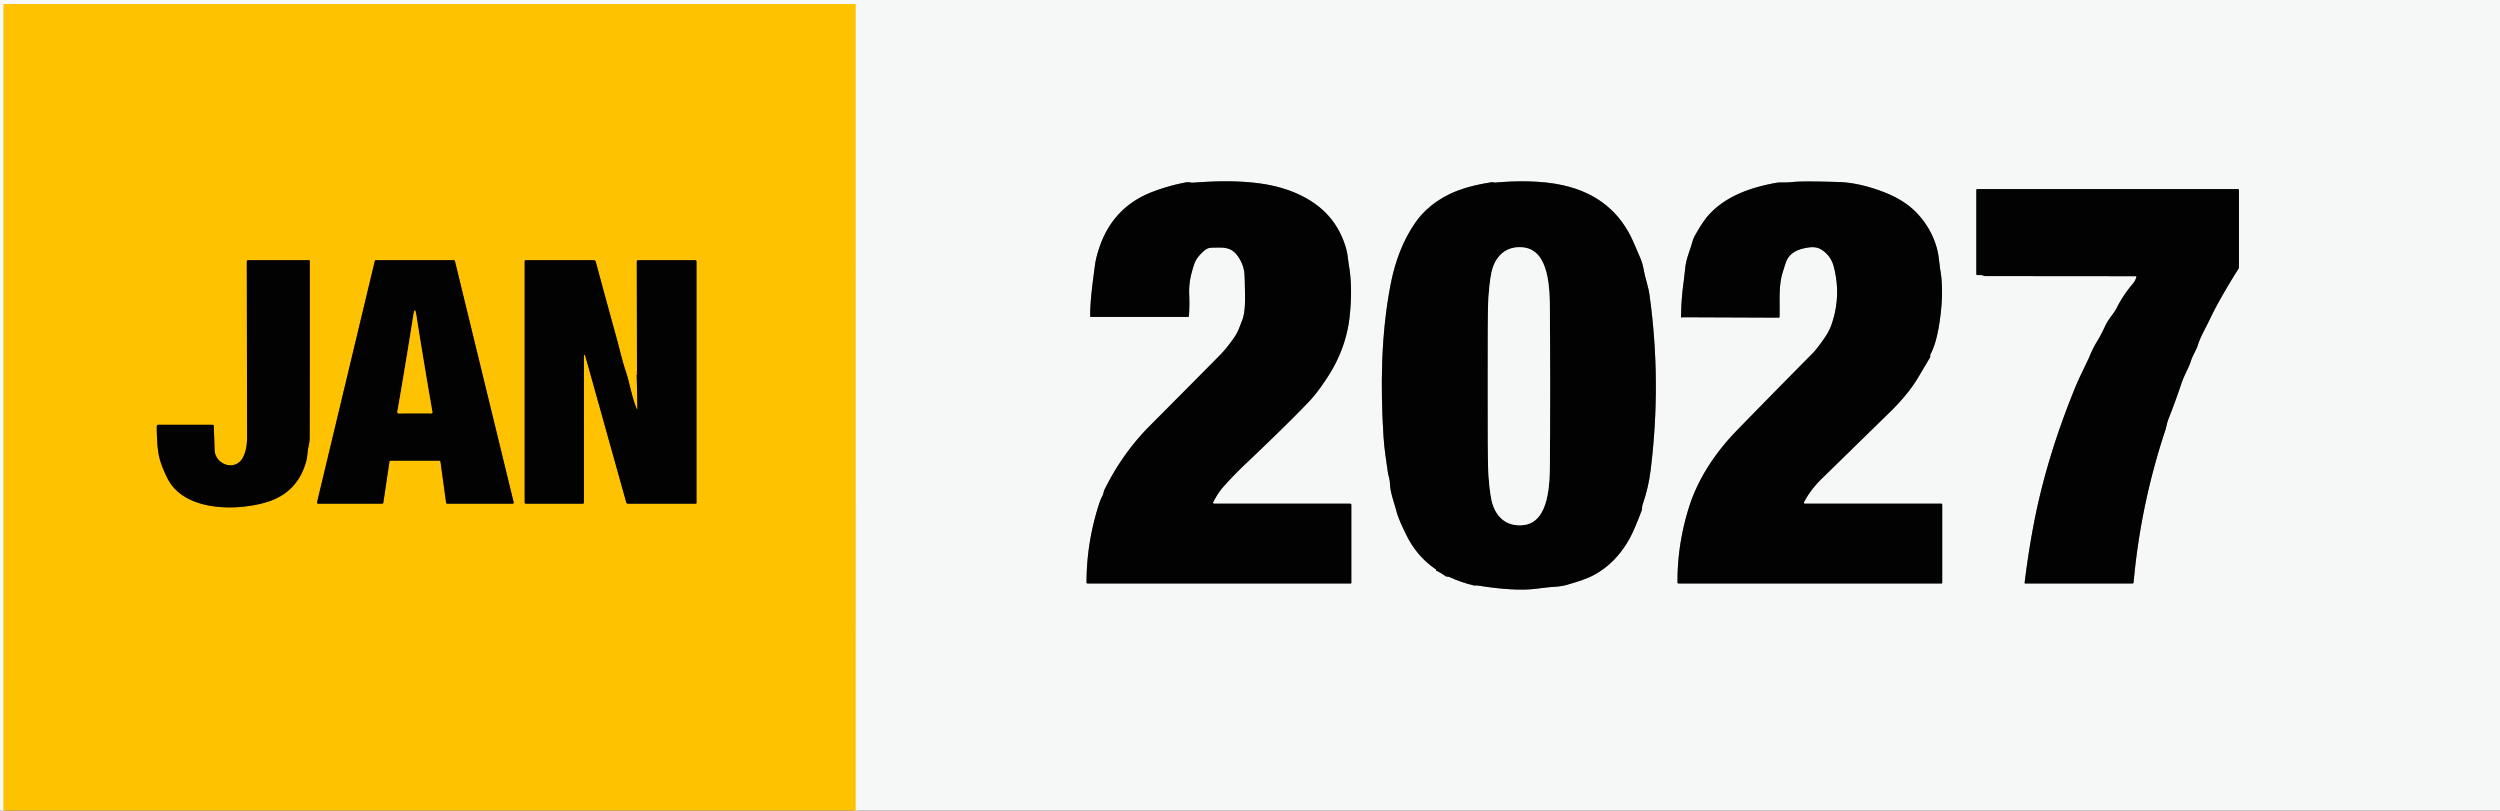 <?xml version="1.0" encoding="UTF-8" standalone="no"?>
<!DOCTYPE svg PUBLIC "-//W3C//DTD SVG 1.1//EN" "http://www.w3.org/Graphics/SVG/1.1/DTD/svg11.dtd">
<svg xmlns="http://www.w3.org/2000/svg" version="1.1" viewBox="0.00 0.00 1024.00 332.00">
<rect x="0.00" y="0.00" width="1024.00" height="332.00" fill="#333333" stroke="none"/>
<g stroke-width="2.00" fill="none" stroke-linecap="butt">
<path stroke="#fbdd7c" vector-effect="non-scaling-stroke" d="
  M 350.44 332.00
  L 350.46 1.94
  A 0.31 0.31 0.0 0 0 350.15 1.63
  L 1.76 1.63
  A 0.31 0.31 0.0 0 0 1.45 1.94
  L 1.44 332.00"
/>
<path stroke="#7c7d7d" vector-effect="non-scaling-stroke" d="
  M 451.49 203.27
  Q 450.51 204.93 448.97 210.42
  Q 445.06 224.33 445.05 238.50
  Q 445.05 239.00 445.55 239.00
  L 553.26 239.00
  A 0.25 0.24 -90.0 0 0 553.50 238.75
  L 553.50 206.77
  A 0.48 0.47 90.0 0 0 553.03 206.29
  L 497.19 206.29
  A 0.35 0.35 0.0 0 1 496.88 205.79
  Q 498.84 201.88 501.23 199.22
  Q 505.60 194.35 510.23 189.96
  Q 527.44 173.65 536.31 164.32
  Q 539.56 160.90 543.73 154.52
  Q 551.34 142.87 552.79 129.76
  Q 554.08 118.02 552.55 108.99
  Q 552.41 108.17 551.97 104.78
  Q 551.70 102.78 550.98 100.54
  Q 547.07 88.46 536.30 81.94
  Q 529.61 77.89 521.23 76.06
  C 510.73 73.77 498.84 74.06 488.75 74.83
  C 487.82 74.90 486.98 74.49 485.89 74.69
  Q 479.05 75.95 472.27 78.50
  Q 457.46 84.10 451.44 98.37
  C 450.32 101.03 448.95 105.21 448.51 108.57
  C 447.48 116.39 446.57 122.66 446.54 129.47
  Q 446.54 129.82 446.89 129.82
  L 486.44 129.82
  Q 486.96 129.82 486.99 129.30
  Q 487.26 125.32 487.10 120.98
  C 486.90 116.02 487.63 112.88 489.13 108.24
  Q 490.07 105.35 493.41 102.54
  Q 494.71 101.45 496.46 101.43
  C 500.65 101.39 504.06 100.89 506.86 104.70
  Q 509.13 107.80 509.66 111.42
  Q 509.84 112.67 509.93 118.58
  C 510.00 122.95 510.14 127.88 508.77 131.29
  C 507.76 133.82 507.19 135.74 505.92 137.65
  Q 502.86 142.24 499.58 145.59
  Q 496.05 149.20 470.95 174.43
  Q 459.80 185.64 452.45 200.48
  C 452.01 201.36 451.96 202.47 451.49 203.27"
/>
<path stroke="#7c7d7d" vector-effect="non-scaling-stroke" d="
  M 588.30 233.44
  Q 588.26 233.44 588.21 233.47
  Q 588.00 233.57 588.28 233.71
  Q 590.12 234.58 592.03 235.95
  Q 592.25 236.11 592.47 236.15
  Q 592.61 236.18 592.97 236.19
  Q 593.40 236.21 593.70 236.35
  Q 598.43 238.53 603.50 239.75
  Q 603.91 239.85 604.12 239.83
  Q 604.83 239.76 605.10 239.80
  Q 620.45 242.25 629.07 241.16
  Q 634.05 240.52 635.33 240.45
  Q 639.36 240.24 641.53 239.62
  Q 649.21 237.46 652.50 235.72
  Q 662.03 230.70 667.68 220.21
  Q 669.44 216.94 672.41 209.16
  C 672.72 208.34 672.48 207.58 672.77 206.76
  Q 675.16 199.98 676.07 192.74
  Q 680.59 156.69 675.66 120.98
  C 675.11 117.03 673.81 113.85 673.23 110.37
  Q 672.76 107.62 671.51 104.88
  Q 671.21 104.22 669.23 99.57
  Q 661.11 80.49 640.04 75.85
  C 631.15 73.89 620.64 74.04 612.29 74.81
  Q 612.08 74.83 611.78 74.72
  Q 611.41 74.59 611.25 74.61
  Q 600.37 76.24 593.57 79.60
  Q 584.65 84.01 579.61 91.36
  Q 572.48 101.76 569.63 116.35
  C 565.62 136.95 565.44 158.19 566.68 178.58
  C 566.98 183.57 567.78 188.57 568.43 193.20
  C 568.67 194.94 569.30 196.31 569.32 197.88
  C 569.36 201.56 571.12 205.99 571.84 208.86
  C 572.77 212.49 574.30 215.48 575.84 218.72
  Q 580.15 227.82 588.30 233.33
  Q 588.44 233.43 588.30 233.44"
/>
<path stroke="#7c7d7d" vector-effect="non-scaling-stroke" d="
  M 745.93 102.16
  Q 749.91 104.62 751.10 109.14
  Q 754.25 121.19 750.23 132.84
  Q 749.19 135.88 746.88 139.10
  Q 743.95 143.22 742.45 144.73
  Q 726.02 161.31 711.37 176.37
  C 702.78 185.20 695.53 195.93 691.80 207.81
  Q 687.00 223.07 687.12 238.57
  A 0.43 0.43 0.0 0 0 687.55 239.00
  L 795.27 239.00
  A 0.26 0.26 0.0 0 0 795.53 238.74
  L 795.53 206.79
  Q 795.53 206.29 795.04 206.29
  L 739.24 206.29
  A 0.38 0.38 0.0 0 1 738.90 205.73
  Q 741.54 200.62 746.13 196.13
  Q 775.03 167.89 775.08 167.83
  Q 781.98 160.89 785.83 154.35
  Q 788.34 150.10 790.49 146.49
  C 790.60 146.32 790.64 146.06 790.62 145.92
  Q 790.53 145.42 790.73 145.06
  Q 793.14 140.57 794.40 132.20
  Q 796.34 119.36 794.69 110.30
  Q 794.69 110.28 794.08 105.44
  Q 793.76 102.92 793.00 100.53
  Q 790.46 92.55 784.50 86.62
  Q 779.48 81.63 770.98 78.44
  Q 761.27 74.80 753.04 74.56
  Q 738.41 74.12 734.25 74.56
  Q 732.26 74.77 730.91 74.75
  Q 728.55 74.71 727.61 74.88
  Q 716.12 76.91 708.55 81.21
  Q 702.16 84.85 698.40 89.90
  Q 696.54 92.40 694.17 96.65
  Q 693.57 97.72 693.06 99.55
  C 692.09 103.00 690.73 105.85 690.31 109.55
  Q 689.72 114.76 689.70 114.91
  Q 688.64 122.30 688.56 129.97
  Q 688.56 130.13 688.71 130.07
  Q 688.74 130.06 688.93 129.96
  Q 688.96 129.94 689.00 129.94
  L 728.52 130.10
  Q 728.87 130.11 728.89 129.76
  C 729.07 124.05 728.43 117.38 730.09 111.89
  Q 731.31 107.86 731.70 106.95
  C 733.33 103.22 736.70 102.00 740.66 101.38
  Q 743.84 100.88 745.93 102.16"
/>
<path stroke="#7c7d7d" vector-effect="non-scaling-stroke" d="
  M 812.38 112.89
  Q 812.78 113.07 813.01 113.07
  Q 864.98 113.13 874.67 113.12
  Q 875.21 113.12 875.04 113.63
  Q 874.50 115.19 873.66 116.17
  Q 869.64 120.85 866.96 126.23
  Q 866.41 127.32 864.64 129.71
  Q 863.12 131.76 862.43 133.24
  Q 860.54 137.31 859.02 139.76
  Q 857.31 142.49 855.75 146.32
  Q 855.50 146.93 852.59 152.96
  Q 850.96 156.33 849.61 159.68
  Q 837.96 188.38 832.86 215.54
  Q 830.75 226.76 829.29 238.69
  A 0.27 0.26 -86.2 0 0 829.55 239.00
  L 873.44 239.00
  A 0.48 0.48 0.0 0 0 873.92 238.56
  Q 876.75 206.92 886.87 176.34
  C 887.31 175.02 887.55 173.30 888.11 171.86
  Q 891.09 164.31 893.67 156.61
  C 894.61 153.81 896.56 150.52 897.31 148.06
  C 898.05 145.68 899.66 143.22 900.18 141.53
  C 901.30 137.86 903.18 134.91 905.26 130.51
  Q 908.95 122.73 916.81 110.17
  Q 917.08 109.74 917.08 109.23
  L 917.08 78.01
  Q 917.08 77.43 916.51 77.43
  L 810.04 77.43
  Q 809.51 77.43 809.51 77.96
  L 809.51 112.20
  Q 809.51 112.67 809.98 112.67
  L 811.43 112.67
  Q 811.93 112.67 812.38 112.89"
/>
<path stroke="#816201" vector-effect="non-scaling-stroke" d="
  M 126.29 183.29
  Q 126.84 180.88 126.84 179.25
  Q 126.92 148.12 126.88 106.92
  A 0.34 0.33 0.0 0 0 126.54 106.59
  L 101.70 106.59
  Q 101.09 106.59 101.09 107.21
  Q 101.21 178.22 101.21 179.12
  Q 101.22 184.06 99.56 187.30
  C 96.52 193.26 88.09 190.45 87.89 184.26
  Q 87.58 174.70 87.57 174.56
  Q 87.54 174.00 87.00 174.00
  L 64.79 174.00
  A 0.57 0.57 0.0 0 0 64.22 174.57
  Q 64.21 180.86 64.84 185.21
  Q 65.51 189.87 68.68 196.07
  C 75.52 209.47 96.81 209.40 109.17 205.69
  Q 121.48 201.98 125.19 189.72
  Q 125.71 188.01 125.85 186.51
  Q 126.08 184.19 126.29 183.29"
/>
<path stroke="#816201" vector-effect="non-scaling-stroke" d="
  M 159.52 189.06
  A 0.43 0.43 0.0 0 1 159.94 188.69
  L 179.99 188.69
  A 0.43 0.43 0.0 0 1 180.42 189.06
  L 182.73 205.92
  A 0.43 0.43 0.0 0 0 183.16 206.29
  L 209.98 206.29
  A 0.43 0.43 0.0 0 0 210.40 205.76
  L 186.33 106.92
  A 0.43 0.43 0.0 0 0 185.91 106.59
  L 153.94 106.59
  A 0.43 0.43 0.0 0 0 153.52 106.92
  L 129.86 205.76
  A 0.43 0.43 0.0 0 0 130.28 206.29
  L 156.58 206.29
  A 0.43 0.43 0.0 0 0 157.00 205.92
  L 159.52 189.06"
/>
<path stroke="#816201" vector-effect="non-scaling-stroke" d="
  M 261.02 153.01
  Q 260.78 153.34 260.79 153.57
  Q 260.95 159.92 261.08 167.13
  Q 261.11 168.27 260.68 167.21
  C 258.62 162.07 257.91 156.80 256.32 152.11
  C 254.84 147.75 253.59 142.25 252.65 138.84
  Q 249.39 127.05 243.99 107.14
  A 0.75 0.75 0.0 0 0 243.27 106.59
  L 215.28 106.59
  A 0.37 0.37 0.0 0 0 214.91 106.96
  L 214.91 205.73
  Q 214.91 206.30 215.48 206.30
  L 238.67 206.30
  Q 239.17 206.30 239.17 205.79
  L 239.17 146.85
  Q 239.17 143.75 240.01 146.74
  L 256.51 205.76
  Q 256.66 206.29 257.21 206.29
  L 284.99 206.29
  A 0.29 0.29 0.0 0 0 285.28 206.00
  L 285.28 107.19
  Q 285.28 106.59 284.68 106.59
  L 261.45 106.59
  Q 260.83 106.59 260.83 107.21
  L 260.91 152.36
  Q 260.91 152.39 260.89 152.42
  Q 260.80 152.59 260.80 152.66
  Q 260.80 152.78 260.87 152.80
  Q 260.93 152.82 260.97 152.79
  A 0.14 0.07 -75.7 0 1 261.02 153.01"
/>
<path stroke="#7c7d7d" vector-effect="non-scaling-stroke" d="
  M 609.40 158.22
  Q 609.40 188.45 609.49 190.50
  Q 609.84 199.38 610.86 204.50
  C 612.24 211.42 616.84 215.85 623.99 215.07
  C 634.73 213.90 634.73 197.56 634.83 189.76
  Q 634.93 181.39 634.93 158.21
  Q 634.92 135.04 634.82 126.66
  C 634.72 118.86 634.72 102.52 623.97 101.36
  C 616.82 100.58 612.23 105.01 610.85 111.93
  Q 609.83 117.05 609.48 125.93
  Q 609.40 127.98 609.40 158.22"
/>
<path stroke="#816201" vector-effect="non-scaling-stroke" d="
  M 169.93 169.31
  Q 173.73 169.30 176.67 169.32
  A 0.46 0.46 0.0 0 0 177.12 168.78
  Q 173.60 148.59 170.58 129.49
  Q 170.21 127.11 169.92 127.11
  Q 169.62 127.11 169.25 129.49
  Q 166.25 148.59 162.74 168.78
  A 0.46 0.46 0.0 0 0 163.19 169.32
  Q 166.13 169.31 169.93 169.31"
/>
</g>
<path fill="#f6f7f7" d="
  M 1024.00 0.00
  L 1024.00 332.00
  L 350.44 332.00
  L 350.46 1.94
  A 0.31 0.31 0.0 0 0 350.15 1.63
  L 1.76 1.63
  A 0.31 0.31 0.0 0 0 1.45 1.94
  L 1.44 332.00
  L 0.00 332.00
  L 0.00 0.00
  L 1024.00 0.00
  Z
  M 451.49 203.27
  Q 450.51 204.93 448.97 210.42
  Q 445.06 224.33 445.05 238.50
  Q 445.05 239.00 445.55 239.00
  L 553.26 239.00
  A 0.25 0.24 -90.0 0 0 553.50 238.75
  L 553.50 206.77
  A 0.48 0.47 90.0 0 0 553.03 206.29
  L 497.19 206.29
  A 0.35 0.35 0.0 0 1 496.88 205.79
  Q 498.84 201.88 501.23 199.22
  Q 505.60 194.35 510.23 189.96
  Q 527.44 173.65 536.31 164.32
  Q 539.56 160.90 543.73 154.52
  Q 551.34 142.87 552.79 129.76
  Q 554.08 118.02 552.55 108.99
  Q 552.41 108.17 551.97 104.78
  Q 551.70 102.78 550.98 100.54
  Q 547.07 88.46 536.30 81.94
  Q 529.61 77.89 521.23 76.06
  C 510.73 73.77 498.84 74.06 488.75 74.83
  C 487.82 74.90 486.98 74.49 485.89 74.69
  Q 479.05 75.95 472.27 78.50
  Q 457.46 84.10 451.44 98.37
  C 450.32 101.03 448.95 105.21 448.51 108.57
  C 447.48 116.39 446.57 122.66 446.54 129.47
  Q 446.54 129.82 446.89 129.82
  L 486.44 129.82
  Q 486.96 129.82 486.99 129.30
  Q 487.26 125.32 487.10 120.98
  C 486.90 116.02 487.63 112.88 489.13 108.24
  Q 490.07 105.35 493.41 102.54
  Q 494.71 101.45 496.46 101.43
  C 500.65 101.39 504.06 100.89 506.86 104.70
  Q 509.13 107.80 509.66 111.42
  Q 509.84 112.67 509.93 118.58
  C 510.00 122.95 510.14 127.88 508.77 131.29
  C 507.76 133.82 507.19 135.74 505.92 137.65
  Q 502.86 142.24 499.58 145.59
  Q 496.05 149.20 470.95 174.43
  Q 459.80 185.64 452.45 200.48
  C 452.01 201.36 451.96 202.47 451.49 203.27
  Z
  M 588.30 233.44
  Q 588.26 233.44 588.21 233.47
  Q 588.00 233.57 588.28 233.71
  Q 590.12 234.58 592.03 235.95
  Q 592.25 236.11 592.47 236.15
  Q 592.61 236.18 592.97 236.19
  Q 593.40 236.21 593.70 236.35
  Q 598.43 238.53 603.50 239.75
  Q 603.91 239.85 604.12 239.83
  Q 604.83 239.76 605.10 239.80
  Q 620.45 242.25 629.07 241.16
  Q 634.05 240.52 635.33 240.45
  Q 639.36 240.24 641.53 239.62
  Q 649.21 237.46 652.50 235.72
  Q 662.03 230.70 667.68 220.21
  Q 669.44 216.94 672.41 209.16
  C 672.72 208.34 672.48 207.58 672.77 206.76
  Q 675.16 199.98 676.07 192.74
  Q 680.59 156.69 675.66 120.98
  C 675.11 117.03 673.81 113.85 673.23 110.37
  Q 672.76 107.62 671.51 104.88
  Q 671.21 104.22 669.23 99.57
  Q 661.11 80.49 640.04 75.85
  C 631.15 73.89 620.64 74.04 612.29 74.81
  Q 612.08 74.83 611.78 74.72
  Q 611.41 74.59 611.25 74.61
  Q 600.37 76.24 593.57 79.60
  Q 584.65 84.01 579.61 91.36
  Q 572.48 101.76 569.63 116.35
  C 565.62 136.95 565.44 158.19 566.68 178.58
  C 566.98 183.57 567.78 188.57 568.43 193.20
  C 568.67 194.94 569.30 196.31 569.32 197.88
  C 569.36 201.56 571.12 205.99 571.84 208.86
  C 572.77 212.49 574.30 215.48 575.84 218.72
  Q 580.15 227.82 588.30 233.33
  Q 588.44 233.43 588.30 233.44
  Z
  M 745.93 102.16
  Q 749.91 104.62 751.10 109.14
  Q 754.25 121.19 750.23 132.84
  Q 749.19 135.88 746.88 139.10
  Q 743.95 143.22 742.45 144.73
  Q 726.02 161.31 711.37 176.37
  C 702.78 185.20 695.53 195.93 691.80 207.81
  Q 687.00 223.07 687.12 238.57
  A 0.43 0.43 0.0 0 0 687.55 239.00
  L 795.27 239.00
  A 0.26 0.26 0.0 0 0 795.53 238.74
  L 795.53 206.79
  Q 795.53 206.29 795.04 206.29
  L 739.24 206.29
  A 0.38 0.38 0.0 0 1 738.90 205.73
  Q 741.54 200.62 746.13 196.13
  Q 775.03 167.89 775.08 167.83
  Q 781.98 160.89 785.83 154.35
  Q 788.34 150.10 790.49 146.49
  C 790.60 146.32 790.64 146.06 790.62 145.92
  Q 790.53 145.42 790.73 145.06
  Q 793.14 140.57 794.40 132.20
  Q 796.34 119.36 794.69 110.30
  Q 794.69 110.28 794.08 105.44
  Q 793.76 102.92 793.00 100.53
  Q 790.46 92.55 784.50 86.62
  Q 779.48 81.63 770.98 78.44
  Q 761.27 74.80 753.04 74.56
  Q 738.41 74.12 734.25 74.56
  Q 732.26 74.77 730.91 74.75
  Q 728.55 74.71 727.61 74.88
  Q 716.12 76.91 708.55 81.21
  Q 702.16 84.85 698.40 89.90
  Q 696.54 92.40 694.17 96.65
  Q 693.57 97.72 693.06 99.55
  C 692.09 103.00 690.73 105.85 690.31 109.55
  Q 689.72 114.76 689.70 114.91
  Q 688.64 122.30 688.56 129.97
  Q 688.56 130.13 688.71 130.07
  Q 688.74 130.06 688.93 129.96
  Q 688.96 129.94 689.00 129.94
  L 728.52 130.10
  Q 728.87 130.11 728.89 129.76
  C 729.07 124.05 728.43 117.38 730.09 111.89
  Q 731.31 107.86 731.70 106.95
  C 733.33 103.22 736.70 102.00 740.66 101.38
  Q 743.84 100.88 745.93 102.16
  Z
  M 812.38 112.89
  Q 812.78 113.07 813.01 113.07
  Q 864.98 113.13 874.67 113.12
  Q 875.21 113.12 875.04 113.63
  Q 874.50 115.19 873.66 116.17
  Q 869.64 120.85 866.96 126.23
  Q 866.41 127.32 864.64 129.71
  Q 863.12 131.76 862.43 133.24
  Q 860.54 137.31 859.02 139.76
  Q 857.31 142.49 855.75 146.32
  Q 855.50 146.93 852.59 152.96
  Q 850.96 156.33 849.61 159.68
  Q 837.96 188.38 832.86 215.54
  Q 830.75 226.76 829.29 238.69
  A 0.27 0.26 -86.2 0 0 829.55 239.00
  L 873.44 239.00
  A 0.48 0.48 0.0 0 0 873.92 238.56
  Q 876.75 206.92 886.87 176.34
  C 887.31 175.02 887.55 173.30 888.11 171.86
  Q 891.09 164.31 893.67 156.61
  C 894.61 153.81 896.56 150.52 897.31 148.06
  C 898.05 145.68 899.66 143.22 900.18 141.53
  C 901.30 137.86 903.18 134.91 905.26 130.51
  Q 908.95 122.73 916.81 110.17
  Q 917.08 109.74 917.08 109.23
  L 917.08 78.01
  Q 917.08 77.43 916.51 77.43
  L 810.04 77.43
  Q 809.51 77.43 809.51 77.96
  L 809.51 112.20
  Q 809.51 112.67 809.98 112.67
  L 811.43 112.67
  Q 811.93 112.67 812.38 112.89
  Z"
/>
<path fill="#ffc200" d="
  M 350.44 332.00
  L 1.44 332.00
  L 1.45 1.94
  A 0.31 0.31 0.0 0 1 1.76 1.63
  L 350.15 1.63
  A 0.31 0.31 0.0 0 1 350.46 1.94
  L 350.44 332.00
  Z
  M 126.29 183.29
  Q 126.84 180.88 126.84 179.25
  Q 126.92 148.12 126.88 106.92
  A 0.34 0.33 0.0 0 0 126.54 106.59
  L 101.70 106.59
  Q 101.09 106.59 101.09 107.21
  Q 101.21 178.22 101.21 179.12
  Q 101.22 184.06 99.56 187.30
  C 96.52 193.26 88.09 190.45 87.89 184.26
  Q 87.58 174.70 87.57 174.56
  Q 87.54 174.00 87.00 174.00
  L 64.79 174.00
  A 0.57 0.57 0.0 0 0 64.22 174.57
  Q 64.21 180.86 64.84 185.21
  Q 65.51 189.87 68.68 196.07
  C 75.52 209.47 96.81 209.40 109.17 205.69
  Q 121.48 201.98 125.19 189.72
  Q 125.71 188.01 125.85 186.51
  Q 126.08 184.19 126.29 183.29
  Z
  M 159.52 189.06
  A 0.43 0.43 0.0 0 1 159.94 188.69
  L 179.99 188.69
  A 0.43 0.43 0.0 0 1 180.42 189.06
  L 182.73 205.92
  A 0.43 0.43 0.0 0 0 183.16 206.29
  L 209.98 206.29
  A 0.43 0.43 0.0 0 0 210.40 205.76
  L 186.33 106.92
  A 0.43 0.43 0.0 0 0 185.91 106.59
  L 153.94 106.59
  A 0.43 0.43 0.0 0 0 153.52 106.92
  L 129.86 205.76
  A 0.43 0.43 0.0 0 0 130.28 206.29
  L 156.58 206.29
  A 0.43 0.43 0.0 0 0 157.00 205.92
  L 159.52 189.06
  Z
  M 261.02 153.01
  Q 260.78 153.34 260.79 153.57
  Q 260.95 159.92 261.08 167.13
  Q 261.11 168.27 260.68 167.21
  C 258.62 162.07 257.91 156.80 256.32 152.11
  C 254.84 147.75 253.59 142.25 252.65 138.84
  Q 249.39 127.05 243.99 107.14
  A 0.75 0.75 0.0 0 0 243.27 106.59
  L 215.28 106.59
  A 0.37 0.37 0.0 0 0 214.91 106.96
  L 214.91 205.73
  Q 214.91 206.30 215.48 206.30
  L 238.67 206.30
  Q 239.17 206.30 239.17 205.79
  L 239.17 146.85
  Q 239.17 143.75 240.01 146.74
  L 256.51 205.76
  Q 256.66 206.29 257.21 206.29
  L 284.99 206.29
  A 0.29 0.29 0.0 0 0 285.28 206.00
  L 285.28 107.19
  Q 285.28 106.59 284.68 106.59
  L 261.45 106.59
  Q 260.83 106.59 260.83 107.21
  L 260.91 152.36
  Q 260.91 152.39 260.89 152.42
  Q 260.80 152.59 260.80 152.66
  Q 260.80 152.78 260.87 152.80
  Q 260.93 152.82 260.97 152.79
  A 0.14 0.07 -75.7 0 1 261.02 153.01
  Z"
/>
<path fill="#020202" d="
  M 451.49 203.27
  C 451.96 202.47 452.01 201.36 452.45 200.48
  Q 459.80 185.64 470.95 174.43
  Q 496.05 149.20 499.58 145.59
  Q 502.86 142.24 505.92 137.65
  C 507.19 135.74 507.76 133.82 508.77 131.29
  C 510.14 127.88 510.00 122.95 509.93 118.58
  Q 509.84 112.67 509.66 111.42
  Q 509.13 107.80 506.86 104.70
  C 504.06 100.89 500.65 101.39 496.46 101.43
  Q 494.71 101.45 493.41 102.54
  Q 490.07 105.35 489.13 108.24
  C 487.63 112.88 486.90 116.02 487.10 120.98
  Q 487.26 125.32 486.99 129.30
  Q 486.96 129.82 486.44 129.82
  L 446.89 129.82
  Q 446.54 129.82 446.54 129.47
  C 446.57 122.66 447.48 116.39 448.51 108.57
  C 448.95 105.21 450.32 101.03 451.44 98.37
  Q 457.46 84.10 472.27 78.50
  Q 479.05 75.95 485.89 74.69
  C 486.98 74.49 487.82 74.90 488.75 74.83
  C 498.84 74.06 510.73 73.77 521.23 76.06
  Q 529.61 77.89 536.30 81.94
  Q 547.07 88.46 550.98 100.54
  Q 551.70 102.78 551.97 104.78
  Q 552.41 108.17 552.55 108.99
  Q 554.08 118.02 552.79 129.76
  Q 551.34 142.87 543.73 154.52
  Q 539.56 160.90 536.31 164.32
  Q 527.44 173.65 510.23 189.96
  Q 505.60 194.35 501.23 199.22
  Q 498.84 201.88 496.88 205.79
  A 0.35 0.35 0.0 0 0 497.19 206.29
  L 553.03 206.29
  A 0.48 0.47 -90.0 0 1 553.50 206.77
  L 553.50 238.75
  A 0.25 0.24 -90.0 0 1 553.26 239.00
  L 445.55 239.00
  Q 445.05 239.00 445.05 238.50
  Q 445.06 224.33 448.97 210.42
  Q 450.51 204.93 451.49 203.27
  Z"
/>
<path fill="#020202" d="
  M 588.30 233.33
  Q 580.15 227.82 575.84 218.72
  C 574.30 215.48 572.77 212.49 571.84 208.86
  C 571.12 205.99 569.36 201.56 569.32 197.88
  C 569.30 196.31 568.67 194.94 568.43 193.20
  C 567.78 188.57 566.98 183.57 566.68 178.58
  C 565.44 158.19 565.62 136.95 569.63 116.35
  Q 572.48 101.76 579.61 91.36
  Q 584.65 84.01 593.57 79.60
  Q 600.37 76.24 611.25 74.61
  Q 611.41 74.59 611.78 74.72
  Q 612.08 74.83 612.29 74.81
  C 620.64 74.04 631.15 73.89 640.04 75.85
  Q 661.11 80.49 669.23 99.57
  Q 671.21 104.22 671.51 104.88
  Q 672.76 107.62 673.23 110.37
  C 673.81 113.85 675.11 117.03 675.66 120.98
  Q 680.59 156.69 676.07 192.74
  Q 675.16 199.98 672.77 206.76
  C 672.48 207.58 672.72 208.34 672.41 209.16
  Q 669.44 216.94 667.68 220.21
  Q 662.03 230.70 652.50 235.72
  Q 649.21 237.46 641.53 239.62
  Q 639.36 240.24 635.33 240.45
  Q 634.05 240.52 629.07 241.16
  Q 620.45 242.25 605.10 239.80
  Q 604.83 239.76 604.12 239.83
  Q 603.91 239.85 603.50 239.75
  Q 598.43 238.53 593.70 236.35
  Q 593.40 236.21 592.97 236.19
  Q 592.61 236.18 592.47 236.15
  Q 592.25 236.11 592.03 235.95
  Q 590.12 234.58 588.28 233.71
  Q 588.00 233.57 588.21 233.47
  Q 588.26 233.44 588.30 233.44
  Q 588.44 233.43 588.30 233.33
  Z
  M 609.40 158.22
  Q 609.40 188.45 609.49 190.50
  Q 609.84 199.38 610.86 204.50
  C 612.24 211.42 616.84 215.85 623.99 215.07
  C 634.73 213.90 634.73 197.56 634.83 189.76
  Q 634.93 181.39 634.93 158.21
  Q 634.92 135.04 634.82 126.66
  C 634.72 118.86 634.72 102.52 623.97 101.36
  C 616.82 100.58 612.23 105.01 610.85 111.93
  Q 609.83 117.05 609.48 125.93
  Q 609.40 127.98 609.40 158.22
  Z"
/>
<path fill="#020202" d="
  M 740.66 101.38
  C 736.70 102.00 733.33 103.22 731.70 106.95
  Q 731.31 107.86 730.09 111.89
  C 728.43 117.38 729.07 124.05 728.89 129.76
  Q 728.87 130.11 728.52 130.10
  L 689.00 129.94
  Q 688.96 129.94 688.93 129.96
  Q 688.74 130.06 688.71 130.07
  Q 688.56 130.13 688.56 129.97
  Q 688.64 122.30 689.70 114.91
  Q 689.72 114.76 690.31 109.55
  C 690.73 105.85 692.09 103.00 693.06 99.55
  Q 693.57 97.72 694.17 96.65
  Q 696.54 92.40 698.40 89.90
  Q 702.16 84.85 708.55 81.21
  Q 716.12 76.91 727.61 74.88
  Q 728.55 74.71 730.91 74.75
  Q 732.26 74.77 734.25 74.56
  Q 738.41 74.12 753.04 74.56
  Q 761.27 74.80 770.98 78.44
  Q 779.48 81.63 784.50 86.62
  Q 790.46 92.55 793.00 100.53
  Q 793.76 102.92 794.08 105.44
  Q 794.69 110.28 794.69 110.30
  Q 796.34 119.36 794.40 132.20
  Q 793.14 140.57 790.73 145.06
  Q 790.53 145.42 790.62 145.92
  C 790.64 146.06 790.60 146.32 790.49 146.49
  Q 788.34 150.10 785.83 154.35
  Q 781.98 160.89 775.08 167.83
  Q 775.03 167.89 746.13 196.13
  Q 741.54 200.62 738.90 205.73
  A 0.38 0.38 0.0 0 0 739.24 206.29
  L 795.04 206.29
  Q 795.53 206.29 795.53 206.79
  L 795.53 238.74
  A 0.26 0.26 0.0 0 1 795.27 239.00
  L 687.55 239.00
  A 0.43 0.43 0.0 0 1 687.12 238.57
  Q 687.00 223.07 691.80 207.81
  C 695.53 195.93 702.78 185.20 711.37 176.37
  Q 726.02 161.31 742.45 144.73
  Q 743.95 143.22 746.88 139.10
  Q 749.19 135.88 750.23 132.84
  Q 754.25 121.19 751.10 109.14
  Q 749.91 104.62 745.93 102.16
  Q 743.84 100.88 740.66 101.38
  Z"
/>
<path fill="#020202" d="
  M 811.43 112.67
  L 809.98 112.67
  Q 809.51 112.67 809.51 112.20
  L 809.51 77.96
  Q 809.51 77.43 810.04 77.43
  L 916.51 77.43
  Q 917.08 77.43 917.08 78.01
  L 917.08 109.23
  Q 917.08 109.74 916.81 110.17
  Q 908.95 122.73 905.26 130.51
  C 903.18 134.91 901.30 137.86 900.18 141.53
  C 899.66 143.22 898.05 145.68 897.31 148.06
  C 896.56 150.52 894.61 153.81 893.67 156.61
  Q 891.09 164.31 888.11 171.86
  C 887.55 173.30 887.31 175.02 886.87 176.34
  Q 876.75 206.92 873.92 238.56
  A 0.48 0.48 0.0 0 1 873.44 239.00
  L 829.55 239.00
  A 0.27 0.26 -86.2 0 1 829.29 238.69
  Q 830.75 226.76 832.86 215.54
  Q 837.96 188.38 849.61 159.68
  Q 850.96 156.33 852.59 152.96
  Q 855.50 146.93 855.75 146.32
  Q 857.31 142.49 859.02 139.76
  Q 860.54 137.31 862.43 133.24
  Q 863.12 131.76 864.64 129.71
  Q 866.41 127.32 866.96 126.23
  Q 869.64 120.85 873.66 116.17
  Q 874.50 115.19 875.04 113.63
  Q 875.21 113.12 874.67 113.12
  Q 864.98 113.13 813.01 113.07
  Q 812.78 113.07 812.38 112.89
  Q 811.93 112.67 811.43 112.67
  Z"
/>
<path fill="#f6f7f7" d="
  M 634.93 158.21
  Q 634.93 181.39 634.83 189.76
  C 634.73 197.56 634.73 213.90 623.99 215.07
  C 616.84 215.85 612.24 211.42 610.86 204.50
  Q 609.84 199.38 609.49 190.50
  Q 609.40 188.45 609.40 158.22
  Q 609.40 127.98 609.48 125.93
  Q 609.83 117.05 610.85 111.93
  C 612.23 105.01 616.82 100.58 623.97 101.36
  C 634.72 102.52 634.72 118.86 634.82 126.66
  Q 634.92 135.04 634.93 158.21
  Z"
/>
<path fill="#020202" d="
  M 125.85 186.51
  Q 125.71 188.01 125.19 189.72
  Q 121.48 201.98 109.17 205.69
  C 96.81 209.40 75.52 209.47 68.68 196.07
  Q 65.51 189.87 64.84 185.21
  Q 64.21 180.86 64.22 174.57
  A 0.57 0.57 0.0 0 1 64.79 174.00
  L 87.00 174.00
  Q 87.54 174.00 87.57 174.56
  Q 87.58 174.70 87.89 184.26
  C 88.09 190.45 96.52 193.26 99.56 187.30
  Q 101.22 184.06 101.21 179.12
  Q 101.21 178.22 101.09 107.21
  Q 101.09 106.59 101.70 106.59
  L 126.54 106.59
  A 0.34 0.33 0.0 0 1 126.88 106.92
  Q 126.92 148.12 126.84 179.25
  Q 126.84 180.88 126.29 183.29
  Q 126.08 184.19 125.85 186.51
  Z"
/>
<path fill="#020202" d="
  M 159.52 189.06
  L 157.00 205.92
  A 0.43 0.43 0.0 0 1 156.58 206.29
  L 130.28 206.29
  A 0.43 0.43 0.0 0 1 129.86 205.76
  L 153.52 106.92
  A 0.43 0.43 0.0 0 1 153.94 106.59
  L 185.91 106.59
  A 0.43 0.43 0.0 0 1 186.33 106.92
  L 210.40 205.76
  A 0.43 0.43 0.0 0 1 209.98 206.29
  L 183.16 206.29
  A 0.43 0.43 0.0 0 1 182.73 205.92
  L 180.42 189.06
  A 0.43 0.43 0.0 0 0 179.99 188.69
  L 159.94 188.69
  A 0.43 0.43 0.0 0 0 159.52 189.06
  Z
  M 169.93 169.31
  Q 173.73 169.30 176.67 169.32
  A 0.46 0.46 0.0 0 0 177.12 168.78
  Q 173.60 148.59 170.58 129.49
  Q 170.21 127.11 169.92 127.11
  Q 169.62 127.11 169.25 129.49
  Q 166.25 148.59 162.74 168.78
  A 0.46 0.46 0.0 0 0 163.19 169.32
  Q 166.13 169.31 169.93 169.31
  Z"
/>
<path fill="#020202" d="
  M 260.97 152.79
  Q 260.93 152.82 260.87 152.80
  Q 260.80 152.78 260.80 152.66
  Q 260.80 152.59 260.89 152.42
  Q 260.91 152.39 260.91 152.36
  L 260.83 107.21
  Q 260.83 106.59 261.45 106.59
  L 284.68 106.59
  Q 285.28 106.59 285.28 107.19
  L 285.28 206.00
  A 0.29 0.29 0.0 0 1 284.99 206.29
  L 257.21 206.29
  Q 256.66 206.29 256.51 205.76
  L 240.01 146.74
  Q 239.17 143.75 239.17 146.85
  L 239.17 205.79
  Q 239.17 206.30 238.67 206.30
  L 215.48 206.30
  Q 214.91 206.30 214.91 205.73
  L 214.91 106.96
  A 0.37 0.37 0.0 0 1 215.28 106.59
  L 243.27 106.59
  A 0.75 0.75 0.0 0 1 243.99 107.14
  Q 249.39 127.05 252.65 138.84
  C 253.59 142.25 254.84 147.75 256.32 152.11
  C 257.91 156.80 258.62 162.07 260.68 167.21
  Q 261.11 168.27 261.08 167.13
  Q 260.95 159.92 260.79 153.57
  Q 260.78 153.34 261.02 153.01
  A 0.14 0.07 -75.7 0 0 260.97 152.79
  Z"
/>
<path fill="#ffc200" d="
  M 169.92 127.11
  Q 170.21 127.11 170.58 129.49
  Q 173.60 148.59 177.12 168.78
  A 0.46 0.46 0.0 0 1 176.67 169.32
  Q 173.73 169.30 169.93 169.31
  Q 166.13 169.31 163.19 169.32
  A 0.46 0.46 0.0 0 1 162.74 168.78
  Q 166.25 148.59 169.25 129.49
  Q 169.62 127.11 169.92 127.11
  Z"
/>
</svg>
